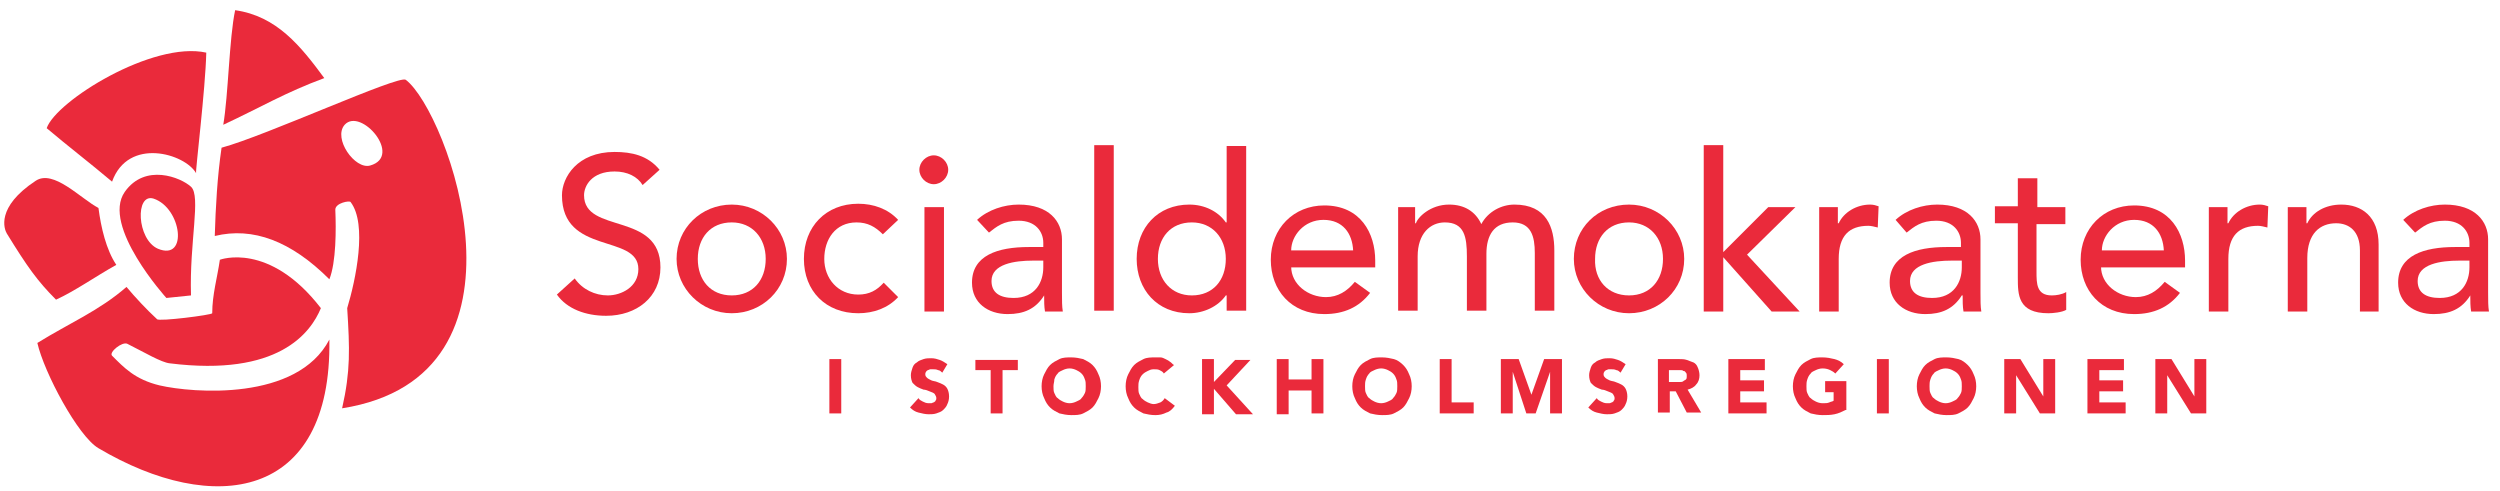 <?xml version="1.0" encoding="utf-8"?>
<!-- Generator: Adobe Illustrator 22.1.0, SVG Export Plug-In . SVG Version: 6.00 Build 0)  -->
<svg version="1.1" id="Layer_1" xmlns="http://www.w3.org/2000/svg" xmlns:xlink="http://www.w3.org/1999/xlink" x="0px" y="0px"
	 viewBox="0 0 294.5 57.8" style="enable-background:new 0 0 294.5 57.8;" xml:space="preserve">
<style type="text/css">
	.st0{fill:#EA2A3B;}
</style>
<g>
	<path class="st0" d="M67.7,32.8c0.9,1.3,2.4,2,3.9,2c1.6,0,3.6-1,3.6-3.1c0-4.2-9-1.6-9-8.7c0-2.1,1.8-5.1,6.2-5.1
		c2,0,3.9,0.4,5.3,2.1l-2,1.8c-0.6-1-1.8-1.6-3.3-1.6c-2.7,0-3.6,1.7-3.6,2.8c0,4.6,9,1.9,9,8.5c0,3.5-2.8,5.7-6.4,5.7
		c-2.4,0-4.6-0.8-5.8-2.5L67.7,32.8z"/>
	<path class="st0" d="M86.2,24.1c3.6,0,6.5,2.9,6.5,6.4c0,3.6-2.9,6.4-6.5,6.4c-3.6,0-6.5-2.9-6.5-6.4
		C79.7,26.9,82.6,24.1,86.2,24.1z M86.2,34.8c2.5,0,4-1.8,4-4.3c0-2.5-1.6-4.3-4-4.3c-2.5,0-4,1.8-4,4.3
		C82.2,33,83.7,34.8,86.2,34.8z"/>
	<path class="st0" d="M104,27.6c-0.9-0.9-1.8-1.4-3.1-1.4c-2.5,0-3.8,2-3.8,4.3c0,2.3,1.6,4.2,4,4.2c1.3,0,2.2-0.5,3-1.4l1.7,1.7
		c-1.2,1.3-2.9,1.9-4.7,1.9c-3.8,0-6.4-2.6-6.4-6.4c0-3.8,2.6-6.5,6.4-6.5c1.8,0,3.5,0.6,4.7,1.9L104,27.6z"/>
	<path class="st0" d="M110,18.3c0.9,0,1.7,0.8,1.7,1.7c0,0.9-0.8,1.7-1.7,1.7c-0.9,0-1.7-0.8-1.7-1.7
		C108.3,19.1,109.1,18.3,110,18.3z M108.9,24.4h2.3v12.3h-2.3V24.4z"/>
	<path class="st0" d="M115.1,25.9c1.3-1.2,3.2-1.8,4.9-1.8c3.6,0,5.1,2,5.1,4.1v6.3c0,0.9,0,1.6,0.1,2.2h-2.1
		c-0.1-0.6-0.1-1.2-0.1-1.9H123c-1,1.6-2.4,2.2-4.3,2.2c-2.3,0-4.2-1.3-4.2-3.7c0-3.2,3-4.2,6.7-4.2h1.7v-0.5c0-1.3-0.9-2.6-2.9-2.6
		c-1.8,0-2.6,0.7-3.5,1.4L115.1,25.9z M121.7,30.7c-2.2,0-4.9,0.4-4.9,2.4c0,1.4,1,2,2.6,2c2.6,0,3.5-1.9,3.5-3.6v-0.8H121.7z"/>
	<path class="st0" d="M128.9,17.1h2.3v19.5h-2.3V17.1z"/>
	<path class="st0" d="M146.8,36.6h-2.3v-1.8h-0.1c-0.9,1.3-2.6,2.1-4.3,2.1c-3.8,0-6.2-2.8-6.2-6.4c0-3.7,2.5-6.4,6.2-6.4
		c1.8,0,3.4,0.8,4.3,2.1h0.1v-9h2.3V36.6z M144.4,30.5c0-2.5-1.6-4.3-4-4.3c-2.5,0-4,1.8-4,4.3c0,2.5,1.6,4.3,4,4.3
		C142.9,34.8,144.4,33,144.4,30.5z"/>
	<path class="st0" d="M152.1,31.4c0,2.1,2,3.6,4.1,3.6c1.4,0,2.5-0.7,3.4-1.8l1.8,1.3c-1.3,1.7-3.1,2.5-5.4,2.5
		c-3.9,0-6.3-2.8-6.3-6.4c0-3.7,2.7-6.4,6.3-6.4c4.3,0,6,3.3,6,6.5v0.8H152.1z M159.4,29.5c-0.1-2-1.2-3.6-3.5-3.6
		c-2.3,0-3.8,1.9-3.8,3.6H159.4z"/>
	<path class="st0" d="M164.5,24.4h2.2v1.9h0.1c0.2-0.7,1.7-2.2,3.9-2.2c1.8,0,3.1,0.8,3.8,2.3c0.8-1.5,2.4-2.3,3.9-2.3
		c3.8,0,4.7,2.7,4.7,5.4v7.1h-2.3v-6.8c0-1.9-0.4-3.6-2.6-3.6c-2.2,0-3.1,1.5-3.1,3.7v6.7h-2.3v-6.4c0-2.3-0.3-4-2.6-4
		c-1.7,0-3.2,1.3-3.2,4v6.4h-2.3V24.4z"/>
	<path class="st0" d="M191.9,24.1c3.6,0,6.5,2.9,6.5,6.4c0,3.6-2.9,6.4-6.5,6.4c-3.6,0-6.5-2.9-6.5-6.4
		C185.4,26.9,188.2,24.1,191.9,24.1z M191.9,34.8c2.5,0,4-1.8,4-4.3c0-2.5-1.6-4.3-4-4.3c-2.5,0-4,1.8-4,4.3
		C187.8,33,189.4,34.8,191.9,34.8z"/>
	<path class="st0" d="M200.7,17.1h2.3v12.6l5.3-5.3h3.2l-5.7,5.6l6.2,6.7h-3.3l-5.7-6.4v6.4h-2.3V17.1z"/>
	<path class="st0" d="M214.2,24.4h2.3v1.9h0.1c0.6-1.3,2.1-2.2,3.7-2.2c0.4,0,0.7,0.1,1,0.2l-0.1,2.5c-0.4-0.1-0.8-0.2-1.1-0.2
		c-2.3,0-3.5,1.2-3.5,3.9v6.2h-2.3V24.4z"/>
	<path class="st0" d="M223.3,25.9c1.3-1.2,3.2-1.8,4.9-1.8c3.6,0,5.1,2,5.1,4.1v6.3c0,0.9,0,1.6,0.1,2.2h-2.1
		c-0.1-0.6-0.1-1.2-0.1-1.9h-0.1c-1,1.6-2.4,2.2-4.3,2.2c-2.3,0-4.2-1.3-4.2-3.7c0-3.2,3-4.2,6.7-4.2h1.7v-0.5
		c0-1.3-0.9-2.6-2.9-2.6c-1.8,0-2.6,0.7-3.5,1.4L223.3,25.9z M229.9,30.7c-2.2,0-4.9,0.4-4.9,2.4c0,1.4,1,2,2.6,2
		c2.6,0,3.5-1.9,3.5-3.6v-0.8H229.9z"/>
	<path class="st0" d="M243.2,26.4h-3.3V32c0,1.4,0,2.8,1.8,2.8c0.5,0,1.2-0.1,1.7-0.4v2.1c-0.5,0.3-1.6,0.4-2.1,0.4
		c-3.6,0-3.6-2.2-3.6-4.2v-6.4h-2.7v-2h2.7V21h2.3v3.4h3.3V26.4z"/>
	<path class="st0" d="M247.5,31.4c0,2.1,2,3.6,4.1,3.6c1.4,0,2.5-0.7,3.4-1.8l1.8,1.3c-1.3,1.7-3.1,2.5-5.4,2.5
		c-3.9,0-6.3-2.8-6.3-6.4c0-3.7,2.7-6.4,6.3-6.4c4.3,0,6,3.3,6,6.5v0.8H247.5z M254.9,29.5c-0.1-2-1.2-3.6-3.5-3.6
		c-2.3,0-3.8,1.9-3.8,3.6H254.9z"/>
	<path class="st0" d="M260.1,24.4h2.3v1.9h0.1c0.6-1.3,2.1-2.2,3.7-2.2c0.4,0,0.7,0.1,1,0.2l-0.1,2.5c-0.4-0.1-0.8-0.2-1.1-0.2
		c-2.3,0-3.5,1.2-3.5,3.9v6.2h-2.3V24.4z"/>
	<path class="st0" d="M269.4,24.4h2.3v1.9h0.1c0.6-1.3,2.1-2.2,4-2.2c2.4,0,4.4,1.4,4.4,4.7v7.9H278v-7.2c0-2.3-1.3-3.2-2.8-3.2
		c-1.9,0-3.4,1.2-3.4,4.1v6.3h-2.3V24.4z"/>
	<path class="st0" d="M283.1,25.9c1.3-1.2,3.2-1.8,4.9-1.8c3.6,0,5.1,2,5.1,4.1v6.3c0,0.9,0,1.6,0.1,2.2h-2.1
		c-0.1-0.6-0.1-1.2-0.1-1.9H291c-1,1.6-2.4,2.2-4.3,2.2c-2.3,0-4.2-1.3-4.2-3.7c0-3.2,3-4.2,6.7-4.2h1.7v-0.5c0-1.3-0.9-2.6-2.9-2.6
		c-1.8,0-2.6,0.7-3.5,1.4L283.1,25.9z M289.7,30.7c-2.2,0-4.9,0.4-4.9,2.4c0,1.4,1,2,2.6,2c2.6,0,3.5-1.9,3.5-3.6v-0.8H289.7z"/>
</g>
<g>
	<g>
		<path class="st0" d="M27.7,1.2c-0.7,3.3-0.8,10-1.4,13.5c4.5-2.1,7.3-3.8,11.9-5.5C35.4,5.4,32.6,1.9,27.7,1.2"/>
		<path class="st0" d="M18.8,45.4c-2.9-0.7-4.2-2.1-5.6-3.5c-0.4-0.4,1.2-1.7,1.8-1.4c2,1,4,2.2,5,2.3c12.8,1.6,16.6-3.6,17.8-6.5
			c-6.1-7.9-11.9-5.7-11.9-5.7c-0.3,2.1-0.9,4.1-0.9,6.3c0,0.2-6.3,1-6.5,0.7c-1.2-1.1-2.6-2.6-3.6-3.8c-3.2,2.8-6.8,4.3-10.5,6.6
			c0.8,3.5,4.8,11,7.2,12.4C25.1,60.8,39.1,59,38.8,40C35,47.3,22.7,46.3,18.8,45.4"/>
		<path class="st0" d="M43.6,19.5c-1.8,0.5-4.4-3.2-3-4.8C42.5,12.6,47.5,18.4,43.6,19.5 M47.8,9.4c-0.8-0.6-16.5,6.6-21.7,8
			c-0.5,3.4-0.7,7-0.8,10.4c4.5-1.1,9,0.6,13.5,5.1c0.8-2,0.8-5.9,0.7-8.2c0-0.8,1.7-1.1,1.8-0.9c2,2.6,0.6,9.2-0.4,12.5
			c0.3,4.8,0.4,7.4-0.6,11.8C64.3,44.3,52.7,13.1,47.8,9.4"/>
		<path class="st0" d="M13.7,31.2c-1.2-1.8-1.8-4.4-2.1-6.7c-2.1-1.1-5.3-4.6-7.4-3.2c-4.7,3.1-3.7,5.7-3.4,6.2
			c2.4,3.9,3.6,5.6,5.8,7.8C8.8,34.3,11.2,32.6,13.7,31.2"/>
		<path class="st0" d="M18.6,29.3c-2.5-1.1-2.7-6.6-0.5-5.9C21.4,24.5,22.2,30.8,18.6,29.3 M14.7,22.6c-2.8,4,4.9,12.5,4.9,12.5
			l2.9-0.3c-0.2-6.3,1.2-11.7,0-12.8C21.3,20.9,17.1,19.2,14.7,22.6"/>
		<path class="st0" d="M23.1,20.4c-0.1-0.2,1.1-9.9,1.2-14.2C18,4.8,6.6,11.9,5.5,15.1c2.6,2.2,5.1,4.1,7.7,6.3
			C15.1,16.1,21.8,18.1,23.1,20.4"/>
	</g>
</g>
<g>
	<path class="st0" d="M97.7,42.3h1.4v6.4h-1.4V42.3z"/>
	<path class="st0" d="M111,43.9c-0.1-0.1-0.3-0.3-0.5-0.3c-0.2-0.1-0.4-0.1-0.6-0.1c-0.1,0-0.2,0-0.3,0c-0.1,0-0.2,0.1-0.3,0.1
		c-0.1,0.1-0.2,0.1-0.2,0.2c-0.1,0.1-0.1,0.2-0.1,0.3c0,0.2,0.1,0.3,0.2,0.4c0.1,0.1,0.3,0.2,0.5,0.3c0.2,0.1,0.5,0.1,0.7,0.2
		c0.3,0.1,0.5,0.2,0.7,0.3c0.2,0.1,0.4,0.3,0.5,0.5c0.1,0.2,0.2,0.5,0.2,0.9c0,0.4-0.1,0.7-0.2,0.9c-0.1,0.3-0.3,0.5-0.5,0.7
		c-0.2,0.2-0.5,0.3-0.8,0.4c-0.3,0.1-0.6,0.1-0.9,0.1c-0.4,0-0.8-0.1-1.2-0.2c-0.4-0.1-0.7-0.3-1-0.6l1-1.1c0.1,0.2,0.3,0.3,0.5,0.4
		c0.2,0.1,0.4,0.2,0.7,0.2c0.1,0,0.2,0,0.3,0c0.1,0,0.2-0.1,0.3-0.1c0.1-0.1,0.2-0.1,0.2-0.2c0.1-0.1,0.1-0.2,0.1-0.3
		c0-0.2-0.1-0.3-0.2-0.5c-0.1-0.1-0.3-0.2-0.6-0.3c-0.2-0.1-0.5-0.2-0.7-0.2c-0.3-0.1-0.5-0.2-0.7-0.3c-0.2-0.1-0.4-0.3-0.6-0.5
		c-0.1-0.2-0.2-0.5-0.2-0.9c0-0.3,0.1-0.6,0.2-0.9c0.1-0.3,0.3-0.5,0.5-0.6c0.2-0.2,0.5-0.3,0.8-0.4c0.3-0.1,0.6-0.1,0.9-0.1
		c0.4,0,0.7,0.1,1,0.2c0.3,0.1,0.6,0.3,0.9,0.5L111,43.9z"/>
	<path class="st0" d="M116.7,43.6h-1.8v-1.2h5v1.2h-1.8v5.1h-1.4V43.6z"/>
	<path class="st0" d="M122.7,45.5c0-0.5,0.1-1,0.3-1.4c0.2-0.4,0.4-0.8,0.7-1.1c0.3-0.3,0.7-0.5,1.1-0.7c0.4-0.2,0.9-0.2,1.4-0.2
		c0.5,0,1,0.1,1.4,0.2c0.4,0.2,0.8,0.4,1.1,0.7c0.3,0.3,0.5,0.6,0.7,1.1c0.2,0.4,0.3,0.9,0.3,1.4s-0.1,1-0.3,1.4
		c-0.2,0.4-0.4,0.8-0.7,1.1c-0.3,0.3-0.7,0.5-1.1,0.7c-0.4,0.2-0.9,0.2-1.4,0.2c-0.5,0-1-0.1-1.4-0.2c-0.4-0.2-0.8-0.4-1.1-0.7
		c-0.3-0.3-0.5-0.6-0.7-1.1C122.8,46.5,122.7,46,122.7,45.5z M124.1,45.5c0,0.3,0,0.6,0.1,0.8c0.1,0.2,0.2,0.5,0.4,0.6
		c0.2,0.2,0.4,0.3,0.6,0.4c0.2,0.1,0.5,0.2,0.8,0.2s0.6-0.1,0.8-0.2c0.2-0.1,0.5-0.2,0.6-0.4c0.2-0.2,0.3-0.4,0.4-0.6
		c0.1-0.2,0.1-0.5,0.1-0.8c0-0.3,0-0.6-0.1-0.8c-0.1-0.3-0.2-0.5-0.4-0.7c-0.2-0.2-0.4-0.3-0.6-0.4c-0.2-0.1-0.5-0.2-0.8-0.2
		s-0.6,0.1-0.8,0.2c-0.2,0.1-0.5,0.2-0.6,0.4c-0.2,0.2-0.3,0.4-0.4,0.7C124.2,45,124.1,45.2,124.1,45.5z"/>
	<path class="st0" d="M137.1,44c-0.1-0.2-0.3-0.3-0.5-0.4c-0.2-0.1-0.4-0.1-0.7-0.1c-0.3,0-0.5,0.1-0.7,0.2
		c-0.2,0.1-0.4,0.2-0.6,0.4c-0.2,0.2-0.3,0.4-0.4,0.7c-0.1,0.3-0.1,0.5-0.1,0.8c0,0.3,0,0.6,0.1,0.8s0.2,0.5,0.4,0.6
		c0.2,0.2,0.4,0.3,0.6,0.4c0.2,0.1,0.5,0.2,0.7,0.2c0.3,0,0.5-0.1,0.8-0.2c0.2-0.1,0.4-0.3,0.5-0.5l1.2,0.9c-0.3,0.4-0.6,0.7-1,0.8
		c-0.4,0.2-0.8,0.3-1.3,0.3c-0.5,0-1-0.1-1.4-0.2c-0.4-0.2-0.8-0.4-1.1-0.7c-0.3-0.3-0.5-0.6-0.7-1.1c-0.2-0.4-0.3-0.9-0.3-1.4
		s0.1-1,0.3-1.4c0.2-0.4,0.4-0.8,0.7-1.1c0.3-0.3,0.7-0.5,1.1-0.7c0.4-0.2,0.9-0.2,1.4-0.2c0.2,0,0.4,0,0.6,0s0.4,0.1,0.6,0.2
		c0.2,0.1,0.4,0.2,0.5,0.3c0.2,0.1,0.3,0.3,0.5,0.4L137.1,44z"/>
	<path class="st0" d="M141.6,42.3h1.4V45l2.5-2.6h1.8l-2.8,3l3.1,3.4h-2l-2.6-3v3h-1.4V42.3z"/>
	<path class="st0" d="M150.4,42.3h1.4v2.4h2.7v-2.4h1.4v6.4h-1.4V46h-2.7v2.8h-1.4V42.3z"/>
	<path class="st0" d="M159.3,45.5c0-0.5,0.1-1,0.3-1.4c0.2-0.4,0.4-0.8,0.7-1.1c0.3-0.3,0.7-0.5,1.1-0.7c0.4-0.2,0.9-0.2,1.4-0.2
		s1,0.1,1.4,0.2s0.8,0.4,1.1,0.7c0.3,0.3,0.5,0.6,0.7,1.1c0.2,0.4,0.3,0.9,0.3,1.4s-0.1,1-0.3,1.4c-0.2,0.4-0.4,0.8-0.7,1.1
		c-0.3,0.3-0.7,0.5-1.1,0.7s-0.9,0.2-1.4,0.2s-1-0.1-1.4-0.2c-0.4-0.2-0.8-0.4-1.1-0.7c-0.3-0.3-0.5-0.6-0.7-1.1
		C159.4,46.5,159.3,46,159.3,45.5z M160.8,45.5c0,0.3,0,0.6,0.1,0.8s0.2,0.5,0.4,0.6c0.2,0.2,0.4,0.3,0.6,0.4
		c0.2,0.1,0.5,0.2,0.8,0.2s0.6-0.1,0.8-0.2c0.2-0.1,0.5-0.2,0.6-0.4c0.2-0.2,0.3-0.4,0.4-0.6s0.1-0.5,0.1-0.8c0-0.3,0-0.6-0.1-0.8
		c-0.1-0.3-0.2-0.5-0.4-0.7c-0.2-0.2-0.4-0.3-0.6-0.4c-0.2-0.1-0.5-0.2-0.8-0.2s-0.6,0.1-0.8,0.2c-0.2,0.1-0.5,0.2-0.6,0.4
		c-0.2,0.2-0.3,0.4-0.4,0.7C160.8,45,160.8,45.2,160.8,45.5z"/>
	<path class="st0" d="M169.6,42.3h1.4v5.1h2.6v1.3h-4V42.3z"/>
	<path class="st0" d="M176.8,42.3h2.1l1.5,4.2h0l1.5-4.2h2.1v6.4h-1.4v-4.9h0l-1.7,4.9h-1.1l-1.6-4.9h0v4.9h-1.4V42.3z"/>
	<path class="st0" d="M190.9,43.9c-0.1-0.1-0.3-0.3-0.5-0.3c-0.2-0.1-0.4-0.1-0.6-0.1c-0.1,0-0.2,0-0.3,0c-0.1,0-0.2,0.1-0.3,0.1
		c-0.1,0.1-0.2,0.1-0.2,0.2c-0.1,0.1-0.1,0.2-0.1,0.3c0,0.2,0.1,0.3,0.2,0.4c0.1,0.1,0.3,0.2,0.5,0.3c0.2,0.1,0.5,0.1,0.7,0.2
		c0.3,0.1,0.5,0.2,0.7,0.3c0.2,0.1,0.4,0.3,0.5,0.5c0.1,0.2,0.2,0.5,0.2,0.9c0,0.4-0.1,0.7-0.2,0.9c-0.1,0.3-0.3,0.5-0.5,0.7
		c-0.2,0.2-0.5,0.3-0.8,0.4c-0.3,0.1-0.6,0.1-0.9,0.1c-0.4,0-0.8-0.1-1.2-0.2c-0.4-0.1-0.7-0.3-1-0.6l1-1.1c0.1,0.2,0.3,0.3,0.5,0.4
		c0.2,0.1,0.4,0.2,0.7,0.2c0.1,0,0.2,0,0.3,0c0.1,0,0.2-0.1,0.3-0.1c0.1-0.1,0.2-0.1,0.2-0.2c0.1-0.1,0.1-0.2,0.1-0.3
		c0-0.2-0.1-0.3-0.2-0.5c-0.1-0.1-0.3-0.2-0.6-0.3c-0.2-0.1-0.5-0.2-0.7-0.2c-0.3-0.1-0.5-0.2-0.7-0.3c-0.2-0.1-0.4-0.3-0.6-0.5
		c-0.1-0.2-0.2-0.5-0.2-0.9c0-0.3,0.1-0.6,0.2-0.9c0.1-0.3,0.3-0.5,0.5-0.6c0.2-0.2,0.5-0.3,0.8-0.4c0.3-0.1,0.6-0.1,0.9-0.1
		c0.4,0,0.7,0.1,1,0.2c0.3,0.1,0.6,0.3,0.9,0.5L190.9,43.9z"/>
	<path class="st0" d="M195.3,42.3h2.5c0.3,0,0.6,0,0.9,0.1c0.3,0.1,0.5,0.2,0.8,0.3c0.2,0.1,0.4,0.3,0.5,0.6
		c0.1,0.2,0.2,0.6,0.2,0.9c0,0.4-0.1,0.8-0.4,1.1c-0.2,0.3-0.6,0.5-1,0.6l1.6,2.7h-1.7l-1.3-2.5h-0.7v2.5h-1.4V42.3z M196.7,45h0.8
		c0.1,0,0.3,0,0.4,0c0.1,0,0.3,0,0.4-0.1s0.2-0.1,0.3-0.2c0.1-0.1,0.1-0.2,0.1-0.4c0-0.2,0-0.3-0.1-0.4c-0.1-0.1-0.1-0.2-0.3-0.2
		c-0.1-0.1-0.2-0.1-0.4-0.1c-0.1,0-0.3,0-0.4,0h-0.9V45z"/>
	<path class="st0" d="M203.6,42.3h4.3v1.3H205v1.2h2.8v1.3H205v1.3h3.1v1.3h-4.5V42.3z"/>
	<path class="st0" d="M217.4,48.3c-0.4,0.2-0.8,0.4-1.3,0.5s-0.9,0.1-1.4,0.1c-0.5,0-1-0.1-1.4-0.2c-0.4-0.2-0.8-0.4-1.1-0.7
		c-0.3-0.3-0.5-0.6-0.7-1.1c-0.2-0.4-0.3-0.9-0.3-1.4s0.1-1,0.3-1.4c0.2-0.4,0.4-0.8,0.7-1.1c0.3-0.3,0.7-0.5,1.1-0.7
		c0.4-0.2,0.9-0.2,1.4-0.2c0.5,0,1,0.1,1.4,0.2c0.4,0.1,0.8,0.3,1.1,0.6l-1,1.1c-0.2-0.2-0.4-0.3-0.6-0.4c-0.2-0.1-0.5-0.2-0.9-0.2
		c-0.3,0-0.6,0.1-0.8,0.2c-0.2,0.1-0.5,0.2-0.6,0.4c-0.2,0.2-0.3,0.4-0.4,0.7c-0.1,0.3-0.1,0.5-0.1,0.8c0,0.3,0,0.6,0.1,0.8
		c0.1,0.2,0.2,0.5,0.4,0.6c0.2,0.2,0.4,0.3,0.6,0.4c0.2,0.1,0.5,0.2,0.8,0.2c0.3,0,0.6,0,0.8-0.1c0.2-0.1,0.4-0.1,0.5-0.2v-1H215
		v-1.3h2.5V48.3z"/>
	<path class="st0" d="M221.1,42.3h1.4v6.4h-1.4V42.3z"/>
	<path class="st0" d="M225.8,45.5c0-0.5,0.1-1,0.3-1.4c0.2-0.4,0.4-0.8,0.7-1.1c0.3-0.3,0.7-0.5,1.1-0.7c0.4-0.2,0.9-0.2,1.4-0.2
		s1,0.1,1.4,0.2s0.8,0.4,1.1,0.7c0.3,0.3,0.5,0.6,0.7,1.1c0.2,0.4,0.3,0.9,0.3,1.4s-0.1,1-0.3,1.4c-0.2,0.4-0.4,0.8-0.7,1.1
		c-0.3,0.3-0.7,0.5-1.1,0.7s-0.9,0.2-1.4,0.2s-1-0.1-1.4-0.2c-0.4-0.2-0.8-0.4-1.1-0.7c-0.3-0.3-0.5-0.6-0.7-1.1
		C225.9,46.5,225.8,46,225.8,45.5z M227.3,45.5c0,0.3,0,0.6,0.1,0.8c0.1,0.2,0.2,0.5,0.4,0.6c0.2,0.2,0.4,0.3,0.6,0.4
		c0.2,0.1,0.5,0.2,0.8,0.2c0.3,0,0.6-0.1,0.8-0.2c0.2-0.1,0.5-0.2,0.6-0.4c0.2-0.2,0.3-0.4,0.4-0.6s0.1-0.5,0.1-0.8
		c0-0.3,0-0.6-0.1-0.8c-0.1-0.3-0.2-0.5-0.4-0.7c-0.2-0.2-0.4-0.3-0.6-0.4c-0.2-0.1-0.5-0.2-0.8-0.2c-0.3,0-0.6,0.1-0.8,0.2
		c-0.2,0.1-0.5,0.2-0.6,0.4c-0.2,0.2-0.3,0.4-0.4,0.7C227.3,45,227.3,45.2,227.3,45.5z"/>
	<path class="st0" d="M236.1,42.3h1.9l2.7,4.4h0v-4.4h1.4v6.4h-1.8l-2.8-4.5h0v4.5h-1.4V42.3z"/>
	<path class="st0" d="M245.9,42.3h4.3v1.3h-2.9v1.2h2.8v1.3h-2.8v1.3h3.1v1.3h-4.5V42.3z"/>
	<path class="st0" d="M253.9,42.3h1.9l2.7,4.4h0v-4.4h1.4v6.4h-1.8l-2.8-4.5h0v4.5h-1.4V42.3z"/>
</g>
</svg>

